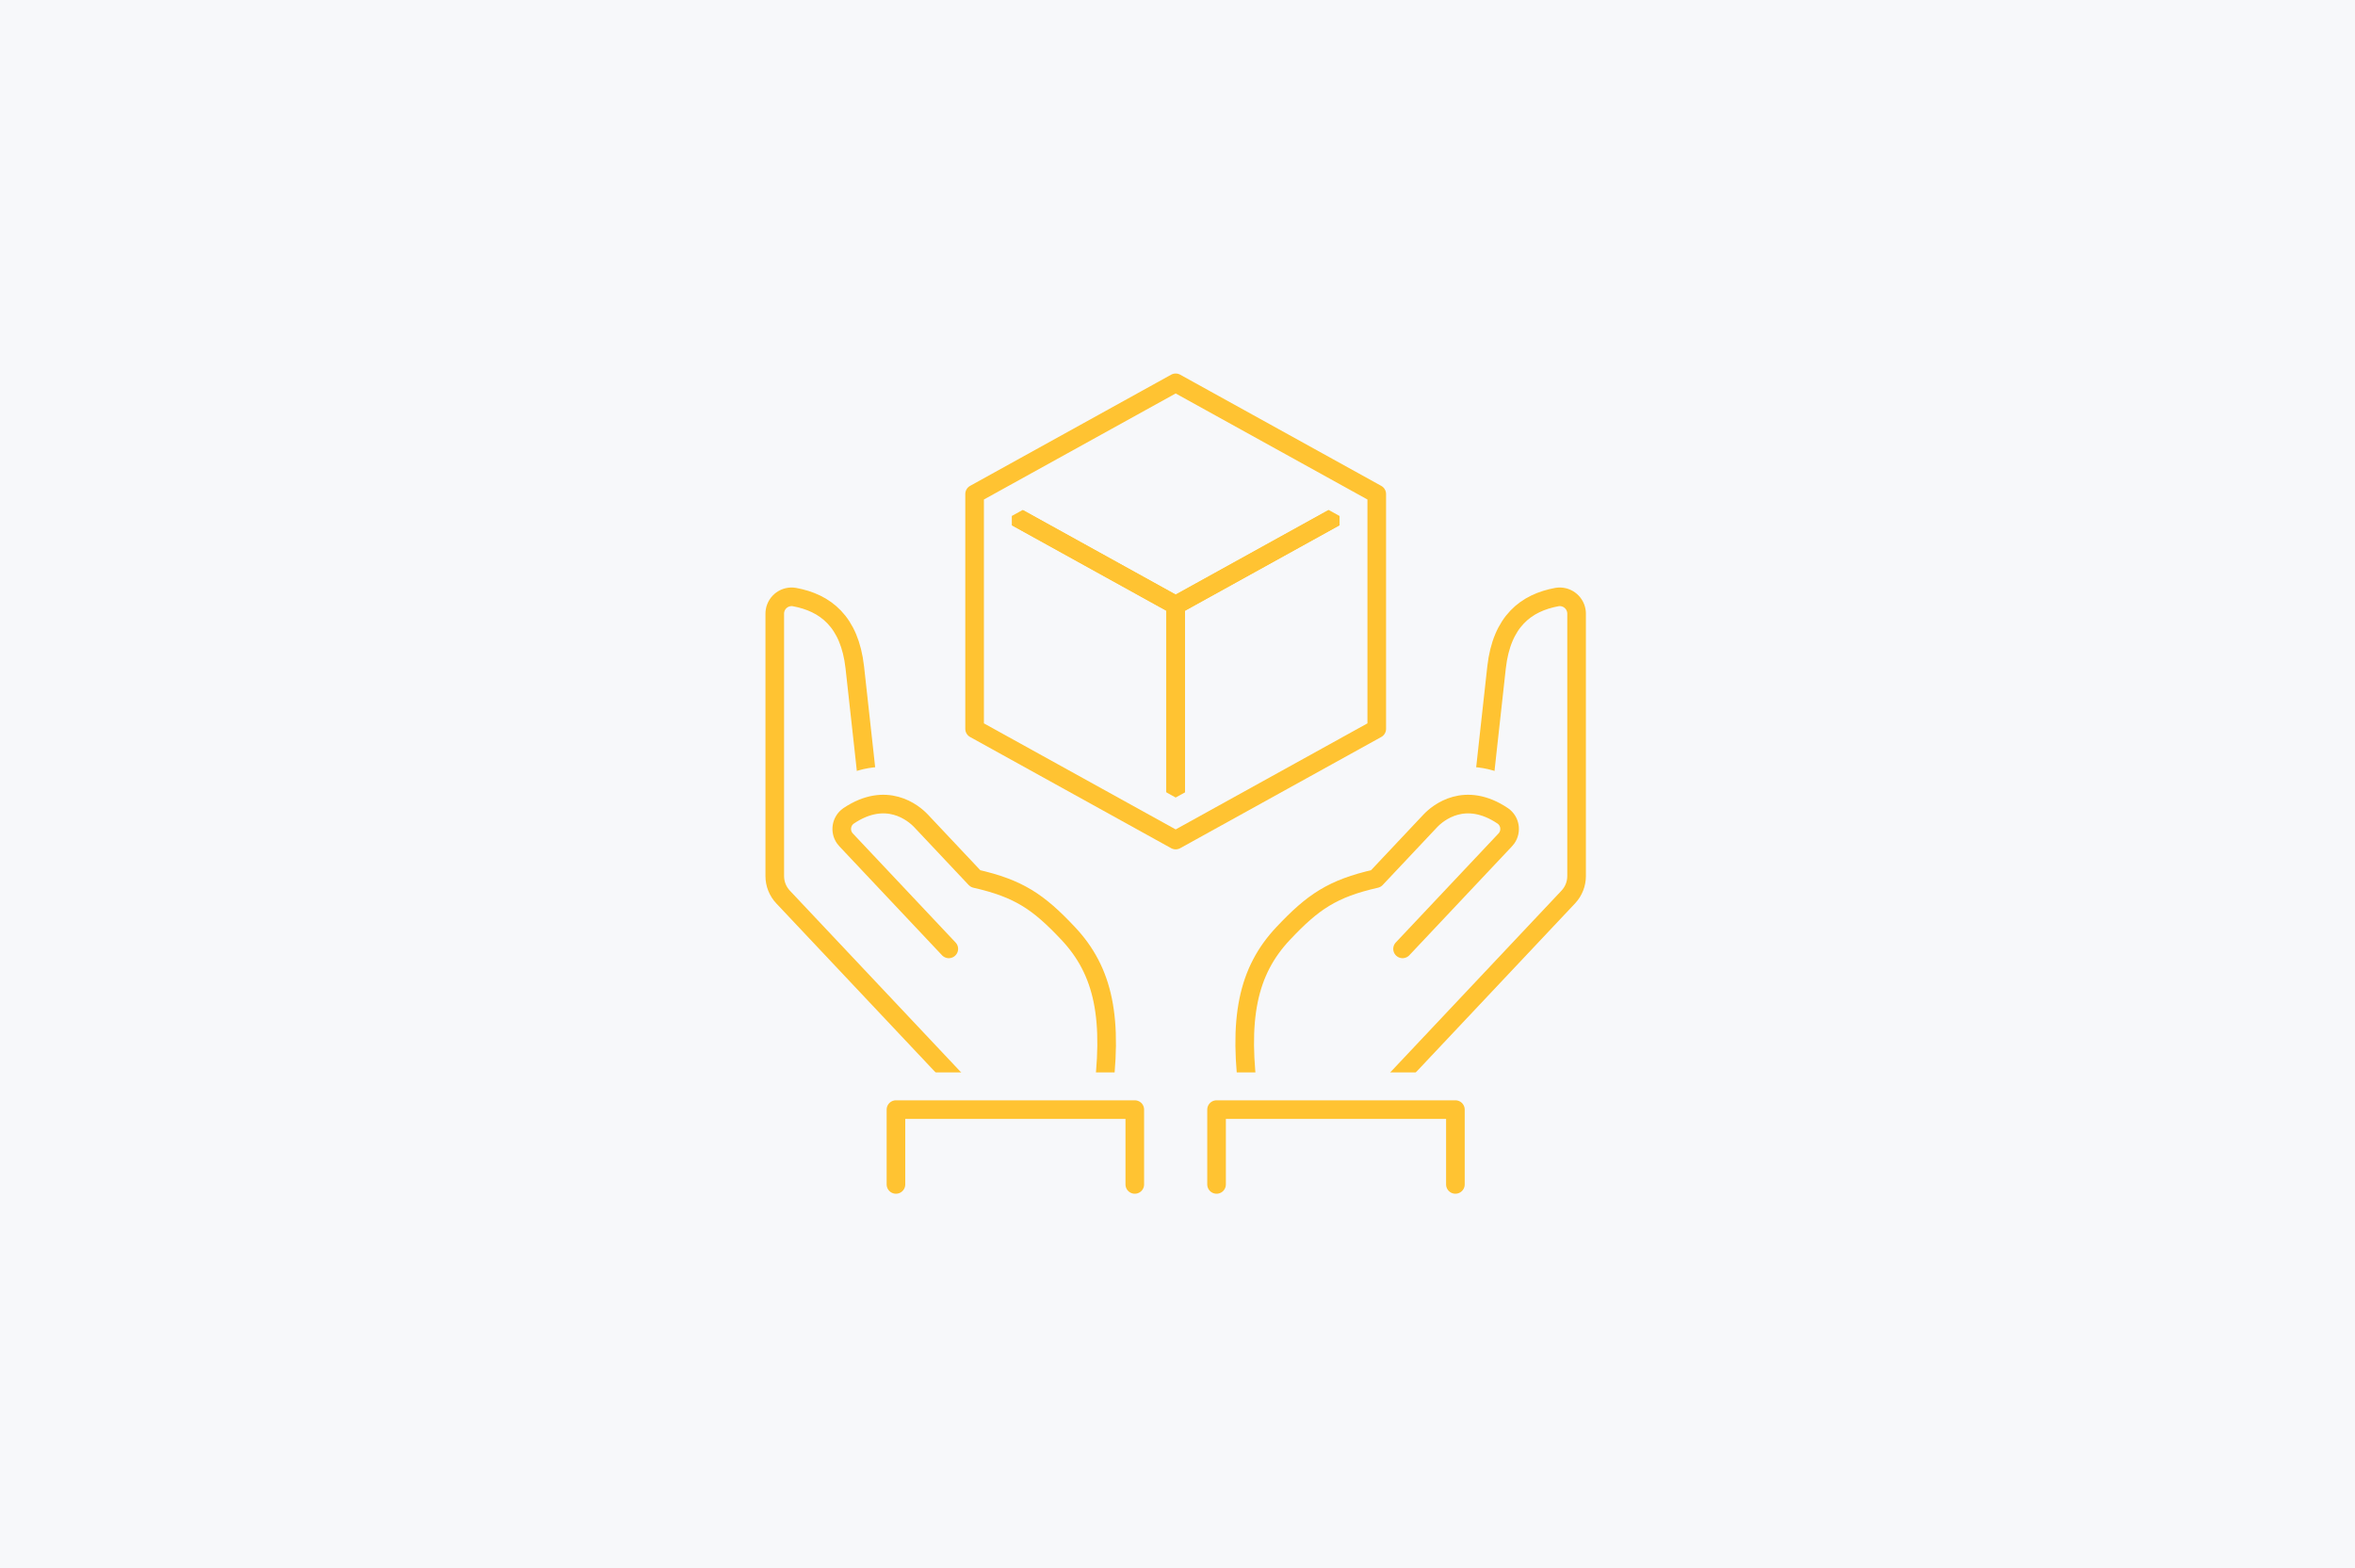 <?xml version="1.0" encoding="UTF-8"?><svg id="Warstwa_1" xmlns="http://www.w3.org/2000/svg" viewBox="0 0 1536.51 1023.32"><defs><style>.cls-1,.cls-2,.cls-3,.cls-4{stroke-linecap:round;stroke-linejoin:round;}.cls-1,.cls-3,.cls-5{fill:#f7f8fa;}.cls-1,.cls-4{stroke:#f7f8fa;stroke-width:48.57px;}.cls-2,.cls-3{stroke:#ffc332;stroke-width:12.15px;}.cls-2,.cls-4{fill:none;}</style></defs><g id="Background_White"><g id="Warstwa_12"><rect class="cls-5" width="1536.51" height="1023.32"/></g></g><g id="Warstwa_67"><polyline class="cls-3" points="793.74 772.98 793.74 724.16 949.57 724.16 949.57 772.98"/><path class="cls-2" d="M967.04,520.96s5.52-50.88,9.38-85.39c3.37-30.12,19.31-42.23,39.4-45.92,5.99-1.01,11.66,3.04,12.67,9.03,.11,.63,.16,1.27,.15,1.91v171.16c0,5.08-1.94,9.96-5.42,13.66l-113.62,120.61"/><path class="cls-4" d="M933.17,535.75c5.08-5.39,22.72-19.85,47.35-3.26"/><path class="cls-2" d="M815.21,719.02c-7.79-54.33-1.11-85.29,22.05-109.89,19.38-20.58,32.12-29.26,60.44-35.71l35.47-37.67c5.08-5.39,22.72-19.85,47.35-3.26,4.7,3.31,5.82,9.79,2.52,14.49-.29,.41-.6,.8-.95,1.16l-67,71.12"/><polyline class="cls-1" points="793.74 772.98 793.74 724.16 949.57 724.16 949.57 772.98"/><polyline class="cls-2" points="793.74 772.98 793.74 724.16 949.57 724.16 949.57 772.98"/><polyline class="cls-3" points="740.39 772.98 740.39 724.16 584.56 724.16 584.56 772.98"/><path class="cls-2" d="M567.09,520.96s-5.52-50.88-9.38-85.39c-3.37-30.12-19.31-42.23-39.4-45.92-5.99-1.01-11.66,3.04-12.67,9.03-.11,.63-.16,1.27-.15,1.91v171.16c0,5.08,1.94,9.96,5.42,13.66l113.62,120.61"/><path class="cls-4" d="M600.96,535.75c-5.08-5.39-22.72-19.85-47.35-3.26"/><path class="cls-2" d="M718.92,719.02c7.79-54.33,1.11-85.29-22.05-109.89-19.38-20.58-32.12-29.26-60.44-35.71l-35.47-37.67c-5.08-5.39-22.72-19.85-47.35-3.26-4.7,3.31-5.82,9.79-2.52,14.49,.29,.41,.6,.8,.95,1.16l67,71.12"/><polyline class="cls-1" points="740.39 772.98 740.39 724.16 584.56 724.16 584.56 772.98"/><polyline class="cls-2" points="740.39 772.98 740.39 724.16 584.56 724.16 584.56 772.98"/><polygon class="cls-2" points="635.87 322.41 767.06 394.99 898.26 322.41 767.06 249.84 635.87 322.41"/><polygon class="cls-2" points="898.26 322.41 898.26 475.66 767.06 548.24 767.06 394.99 898.26 322.41"/><polygon class="cls-2" points="635.87 322.41 767.06 394.99 767.06 548.24 635.87 475.66 635.87 322.41"/><polygon class="cls-4" points="767.06 249.84 635.87 322.41 635.87 475.66 767.06 548.24 898.26 475.66 898.26 322.41 767.06 249.84"/><polygon class="cls-2" points="767.06 249.84 635.87 322.41 635.87 475.66 767.06 548.24 898.26 475.66 898.26 322.41 767.06 249.84"/></g></svg>